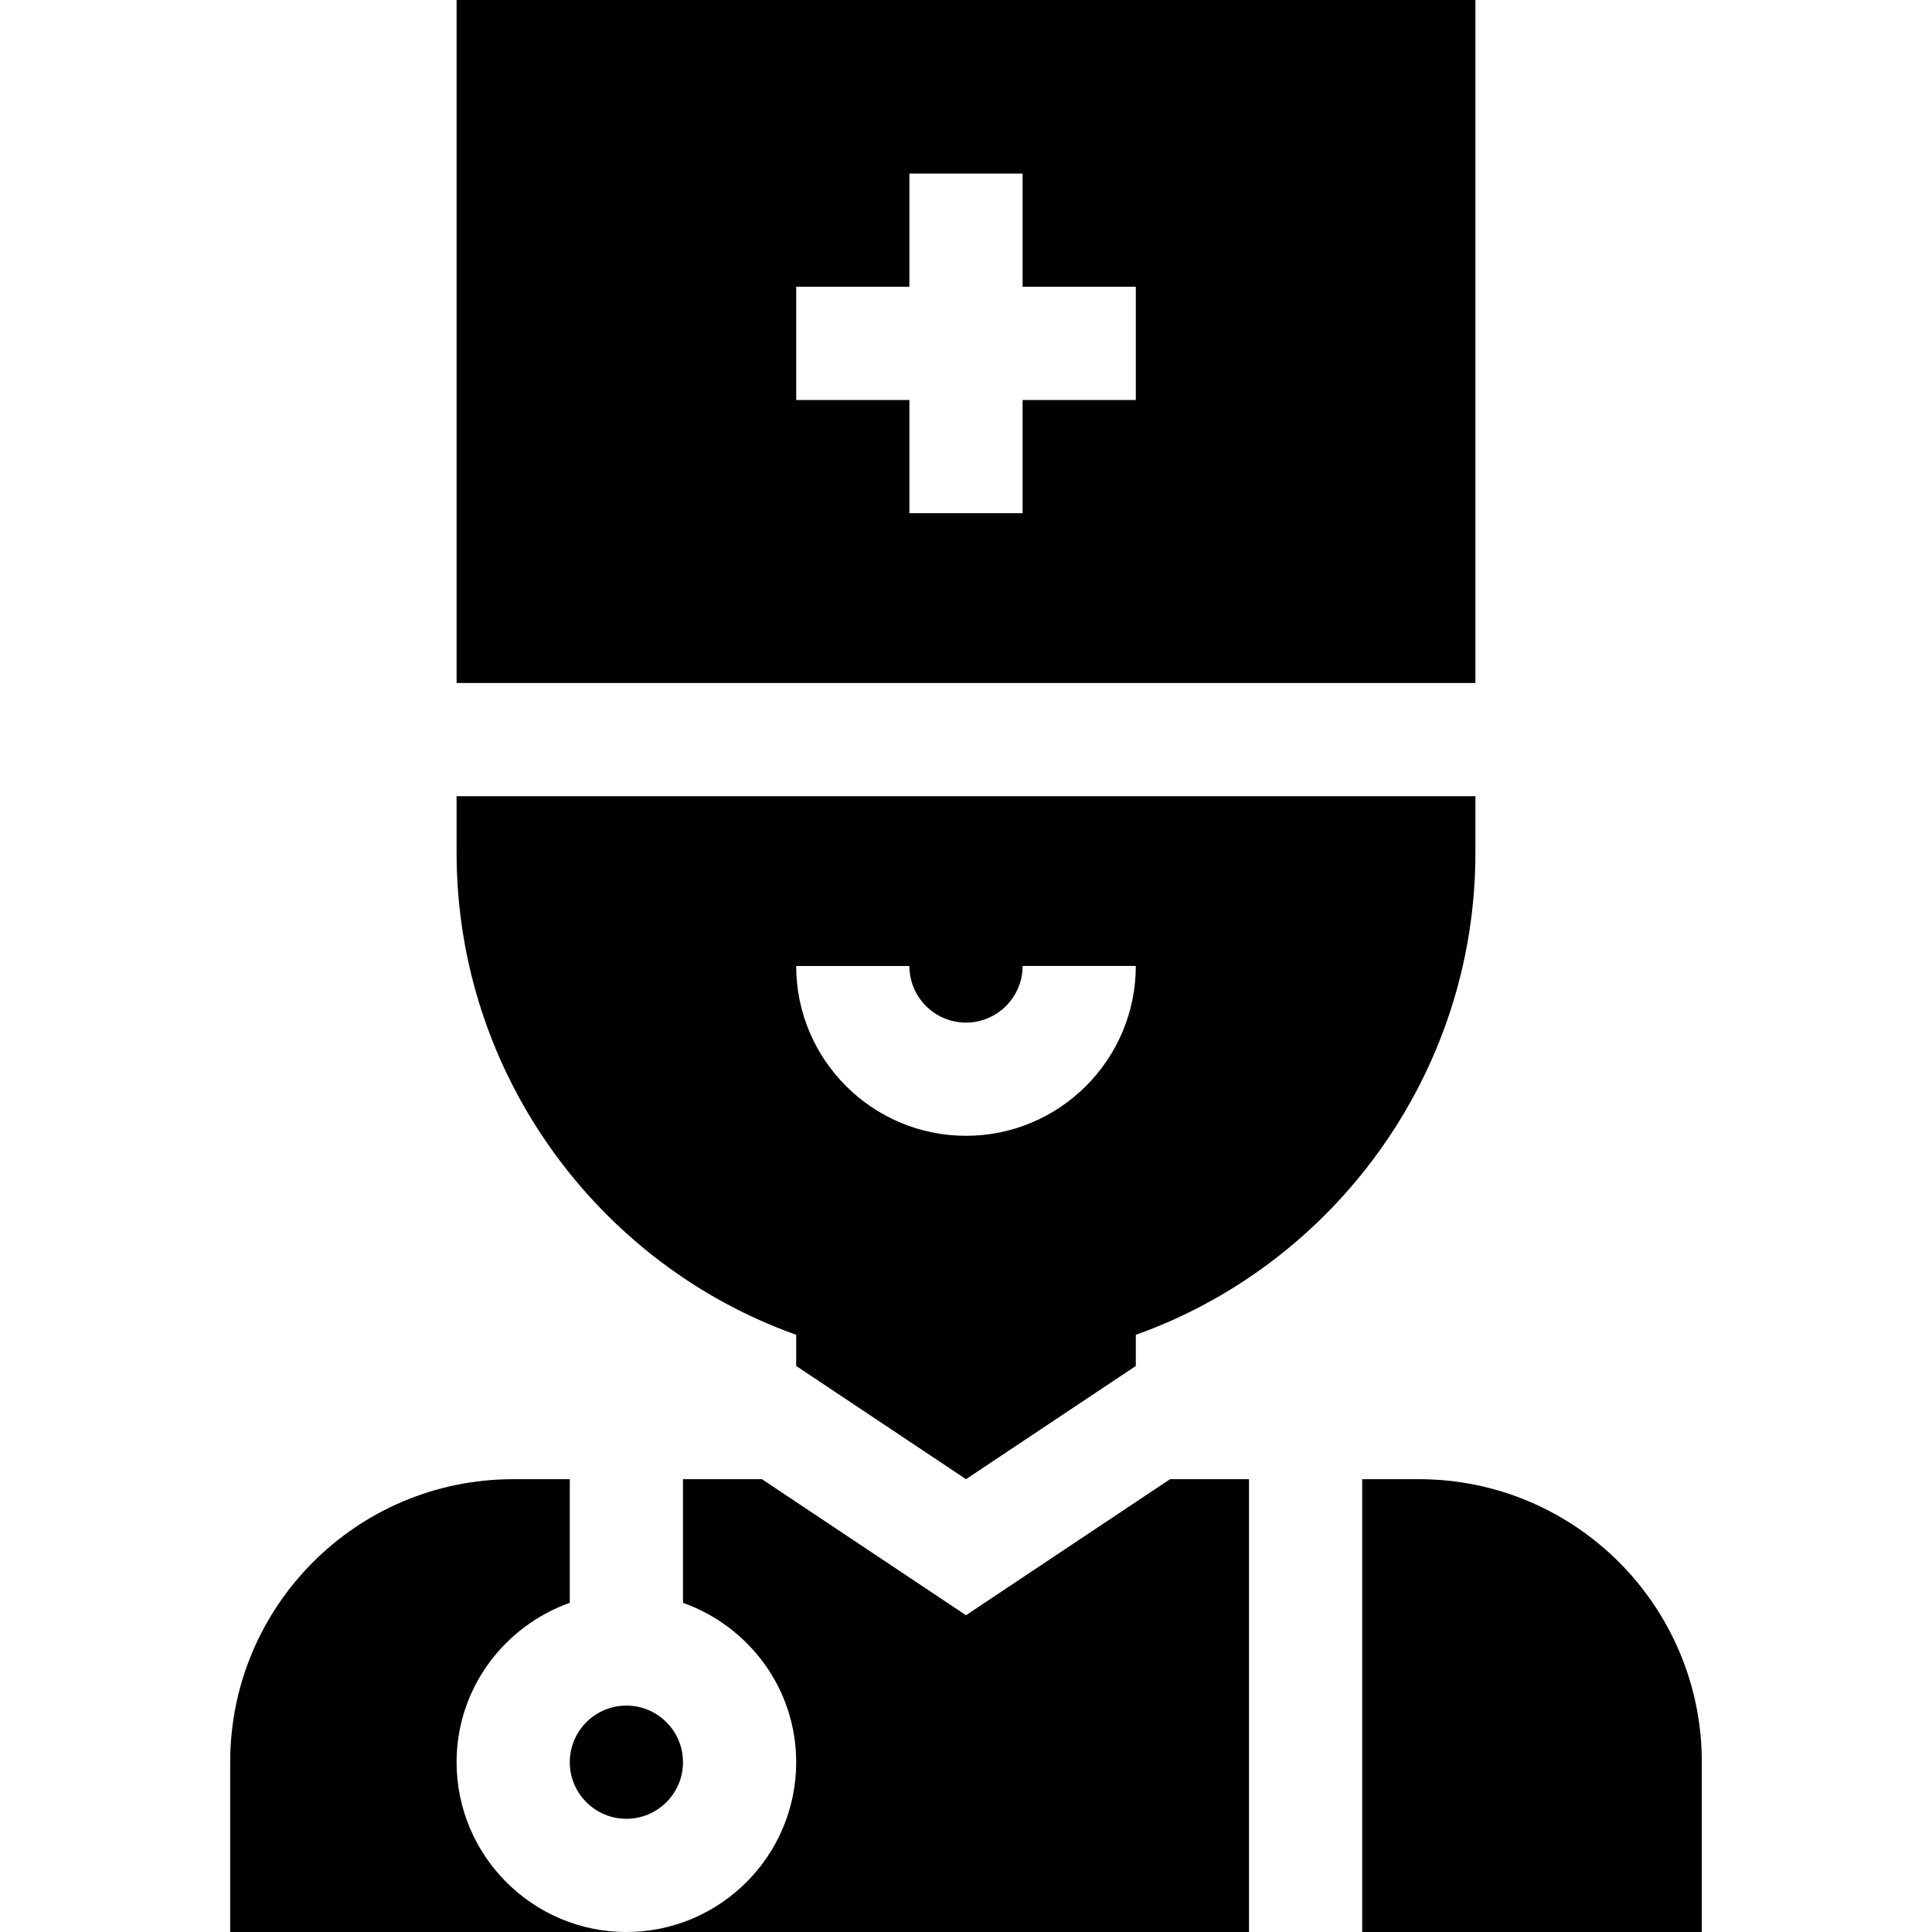<svg xmlns="http://www.w3.org/2000/svg" viewBox="-61 0 512 512"><path d="M60 181h270V0H60zm90-105h30V46h30v30h30v30h-30v30h-30v-30h-30zM60 226c0 58.695 37.688 109.137 90 127.734V362l45 30 45-30v-8.266c52.313-18.593 90-69.039 90-127.734v-15H60zm120 30c0 8.277 6.723 15 15 15s15-6.734 15-15.012h30C240 280.805 219.813 301 195 301s-45-20.187-45-45zM0 467v45h105c-24.812 0-45-20.187-45-45 0-19.531 12.578-36.023 30-42.238V392H75c-41.422 0-75 33.578-75 75m0 0"/><path d="M90 467c0 8.277 6.723 15 15 15s15-6.723 15-15-6.723-15-15-15-15 6.723-15 15m0 0"/><path d="M270 392h-20.922L195 428.05 140.922 392H120v32.762c17.422 6.215 30 22.707 30 42.238 0 24.813-20.187 45-45 45h165zM300 392v120h90v-45c0-41.422-33.578-75-75-75zm0 0"/></svg>
